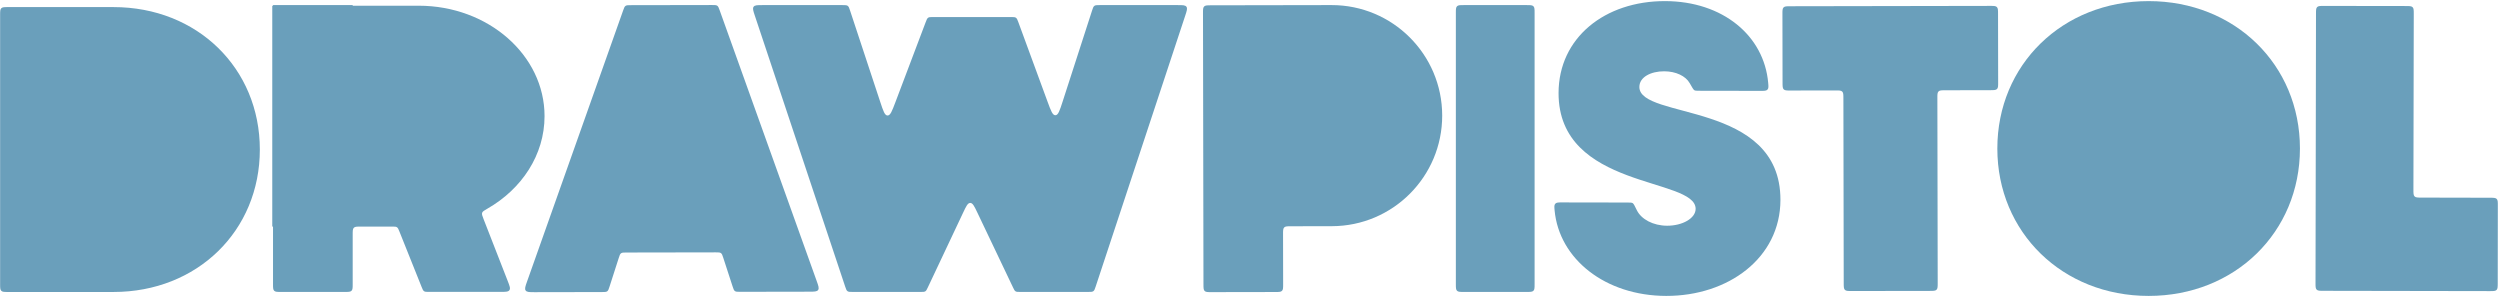 <svg width="1313" height="156" viewBox="0 0 1313 156" fill="none" xmlns="http://www.w3.org/2000/svg">
<path d="M1220.29 152.736C1218.31 152.733 1217.33 152.731 1216.72 152.117C1216.1 151.503 1216.11 150.517 1216.11 148.544L1216.36 7.287C1216.36 5.315 1216.36 4.329 1216.97 3.717C1217.59 3.106 1218.57 3.107 1220.55 3.11L1263.53 3.17C1265.5 3.173 1266.49 3.174 1267.1 3.788C1267.72 4.402 1267.71 5.389 1267.71 7.363L1267.53 99.585C1267.53 101.557 1267.53 102.543 1268.14 103.157C1268.75 103.771 1269.74 103.773 1271.71 103.777L1307.69 103.854C1309.66 103.859 1310.65 103.861 1311.26 104.474C1311.87 105.088 1311.87 106.074 1311.86 108.045L1311.81 148.71C1311.8 150.683 1311.8 151.67 1311.19 152.282C1310.58 152.894 1309.59 152.892 1307.62 152.889L1220.29 152.736Z" fill="#6A9FBB"/>
<path d="M1128.47 155.415C1083.21 155.415 1049 122.02 1049 78C1049 33.98 1083.21 0.585 1128.47 0.585C1173.72 0.585 1207.93 33.98 1207.93 78C1207.93 122.02 1173.72 155.415 1128.47 155.415Z" fill="#6A9FBB"/>
<path d="M972.513 152.842C970.54 152.845 969.554 152.847 968.941 152.235C968.327 151.623 968.325 150.637 968.322 148.665L968.153 51.672C968.149 49.699 968.147 48.713 967.533 48.101C966.919 47.489 965.933 47.491 963.96 47.495L940.389 47.541C938.416 47.545 937.43 47.547 936.816 46.935C936.202 46.324 936.2 45.337 936.196 43.364L936.134 7.471C936.13 5.498 936.129 4.512 936.74 3.898C937.352 3.284 938.338 3.282 940.311 3.279L1045.18 3.096C1047.15 3.092 1048.14 3.091 1048.75 3.702C1049.37 4.314 1049.37 5.3 1049.37 7.273L1049.43 43.168C1049.44 45.14 1049.44 46.127 1048.83 46.74C1048.22 47.354 1047.23 47.356 1045.26 47.36L1021.68 47.406C1019.71 47.41 1018.72 47.412 1018.11 48.026C1017.5 48.64 1017.5 49.626 1017.51 51.598L1017.68 148.59C1017.68 150.564 1017.68 151.55 1017.07 152.164C1016.46 152.778 1015.47 152.779 1013.5 152.782L972.513 152.842Z" fill="#6A9FBB"/>
<path d="M875.095 155.414C843.049 155.358 818.833 135.99 816.477 110.486C816.304 108.609 816.217 107.671 816.841 106.988C817.464 106.305 818.467 106.307 820.473 106.311L854.541 106.37C856.179 106.373 856.997 106.374 857.505 106.692C858.013 107.01 858.566 108.145 859.673 110.416C861.981 115.149 868.244 118.537 875.593 118.55C883.604 118.564 890.539 114.673 890.548 109.686C890.577 92.988 818.466 99.585 818.554 48.842C818.605 19.785 842.888 0.528 874.5 0.583C904.859 0.636 926.507 18.776 928.659 43.55C928.823 45.433 928.905 46.374 928.281 47.053C927.658 47.732 926.656 47.73 924.651 47.726L892.675 47.671C891.128 47.668 890.354 47.666 889.867 47.383C889.381 47.099 888.729 45.955 887.426 43.665C885.304 39.935 880.21 37.457 874.002 37.446C867.074 37.434 861.006 40.459 860.997 45.664C860.967 63.011 935.177 52.732 935.085 104.993C935.032 135.568 907.573 155.47 875.095 155.414Z" fill="#6A9FBB"/>
<path d="M768.8 153.322C766.828 153.322 765.841 153.322 765.228 152.709C764.616 152.097 764.616 151.11 764.616 149.138V6.862C764.616 4.889 764.616 3.903 765.228 3.29C765.841 2.677 766.828 2.677 768.8 2.677H801.786C803.758 2.677 804.744 2.677 805.357 3.29C805.97 3.903 805.97 4.889 805.97 6.862V149.138C805.97 151.11 805.97 152.097 805.357 152.709C804.744 153.322 803.758 153.322 801.786 153.322H768.8Z" fill="#6A9FBB"/>
<path d="M447.838 153.322C446.382 153.322 445.655 153.322 445.107 152.927C444.559 152.533 444.329 151.842 443.868 150.461L396.427 8.185C395.589 5.672 395.17 4.415 395.796 3.546C396.422 2.677 397.747 2.677 400.397 2.677H442.481C443.941 2.677 444.671 2.677 445.219 3.074C445.768 3.47 445.997 4.163 446.455 5.549L462.335 53.624C463.879 58.299 464.651 60.637 466.13 60.669C467.608 60.7 468.479 58.398 470.222 53.792L486.165 11.658C486.66 10.35 486.908 9.696 487.445 9.325C487.981 8.954 488.681 8.954 490.079 8.954H530.924C532.336 8.954 533.042 8.954 533.582 9.331C534.121 9.707 534.365 10.37 534.852 11.695L550.199 53.465C551.935 58.191 552.803 60.553 554.294 60.524C555.785 60.495 556.559 58.1 558.108 53.31L573.544 5.574C573.996 4.177 574.222 3.478 574.772 3.078C575.322 2.677 576.057 2.677 577.525 2.677H618.523C621.166 2.677 622.488 2.677 623.114 3.544C623.74 4.411 623.326 5.666 622.496 8.175L575.464 150.451C575.006 151.837 574.777 152.529 574.228 152.926C573.68 153.322 572.95 153.322 571.491 153.322H535.802C534.518 153.322 533.876 153.322 533.364 152.999C532.853 152.676 532.577 152.097 532.024 150.938L513.355 111.755C511.711 108.303 510.889 106.578 509.565 106.58C508.242 106.582 507.426 108.311 505.794 111.768L487.309 150.924C486.759 152.09 486.483 152.672 485.971 152.997C485.458 153.322 484.813 153.322 483.525 153.322H447.838Z" fill="#6A9FBB"/>
<path d="M280.758 153.448C278.057 153.453 276.707 153.455 276.08 152.57C275.453 151.684 275.905 150.411 276.807 147.865L327.271 5.501C327.748 4.157 327.986 3.485 328.528 3.102C329.069 2.718 329.782 2.717 331.208 2.715L374.022 2.64C375.448 2.637 376.161 2.636 376.704 3.018C377.247 3.399 377.488 4.07 377.969 5.413L428.93 147.6C429.841 150.143 430.297 151.414 429.673 152.302C429.05 153.189 427.699 153.191 424.998 153.196L388.724 153.26C387.256 153.262 386.522 153.263 385.971 152.864C385.42 152.465 385.193 151.767 384.738 150.37L379.874 135.43C379.42 134.034 379.193 133.336 378.642 132.936C378.091 132.537 377.356 132.538 375.888 132.541L328.93 132.623C327.462 132.625 326.727 132.627 326.178 133.028C325.628 133.429 325.403 134.128 324.954 135.526L320.142 150.483C319.693 151.881 319.468 152.58 318.918 152.981C318.369 153.382 317.634 153.384 316.166 153.386L280.758 153.448Z" fill="#6A9FBB"/>
<path d="M4.247 153.348C2.274 153.348 1.288 153.348 0.675 152.736C0.062 152.123 0.062 151.136 0.062 149.164V7.908C0.062 5.935 0.062 4.949 0.675 4.336C1.288 3.723 2.274 3.723 4.247 3.723H59.604C103.557 3.723 136.467 35.817 136.467 78.536C136.467 121.255 103.557 153.348 59.604 153.348H4.247Z" fill="#6A9FBB"/>
<path fill-rule="evenodd" clip-rule="evenodd" d="M143.387 2.838C143.387 2.749 143.459 2.677 143.548 2.677H185.072C185.161 2.677 185.233 2.749 185.233 2.838V2.838C185.233 2.928 185.305 3 185.394 3H219.859C256.386 3 285.996 28.967 285.996 61C285.996 81.367 274.026 99.282 255.918 109.629C254.293 110.557 253.481 111.022 253.222 111.755C252.963 112.488 253.288 113.322 253.938 114.988L266.66 147.595C267.67 150.183 268.174 151.476 267.551 152.388C266.928 153.3 265.54 153.3 262.762 153.301L225.305 153.303C223.933 153.303 223.248 153.304 222.716 152.944C222.185 152.584 221.93 151.948 221.42 150.674L209.791 121.629C209.281 120.356 209.026 119.719 208.495 119.359C207.964 119 207.278 119 205.906 119H189.418C187.445 119 186.459 119 185.846 119.613C185.233 120.225 185.233 121.212 185.233 123.184V149.138C185.233 151.11 185.233 152.097 184.62 152.709C184.007 153.322 183.021 153.322 181.048 153.322H147.572C145.599 153.322 144.613 153.322 144 152.709C143.387 152.097 143.387 151.11 143.387 149.138V119.195C143.387 119.087 143.3 119 143.192 119V119C143.084 119 142.996 118.912 142.996 118.804V3.195C142.996 3.087 143.084 3 143.192 3H143.226C143.315 3 143.387 2.928 143.387 2.838V2.838Z" fill="#6A9FBB"/>
<path d="M669.728 153.366C671.701 153.363 672.687 153.361 673.299 152.747C673.911 152.133 673.909 151.147 673.905 149.174L673.86 123.021C673.856 121.048 673.855 120.062 674.466 119.448C675.078 118.834 676.064 118.832 678.037 118.829L699.483 118.791C731.549 118.735 757.499 92.695 757.443 60.629C757.387 28.563 731.347 2.613 699.28 2.669L635.989 2.78C634.016 2.783 633.03 2.785 632.418 3.399C631.806 4.013 631.808 4.999 631.811 6.972L632.06 149.247C632.063 151.22 632.065 152.206 632.679 152.818C633.293 153.43 634.279 153.428 636.252 153.425L669.728 153.366Z" fill="#6A9FBB"/>
</svg>
